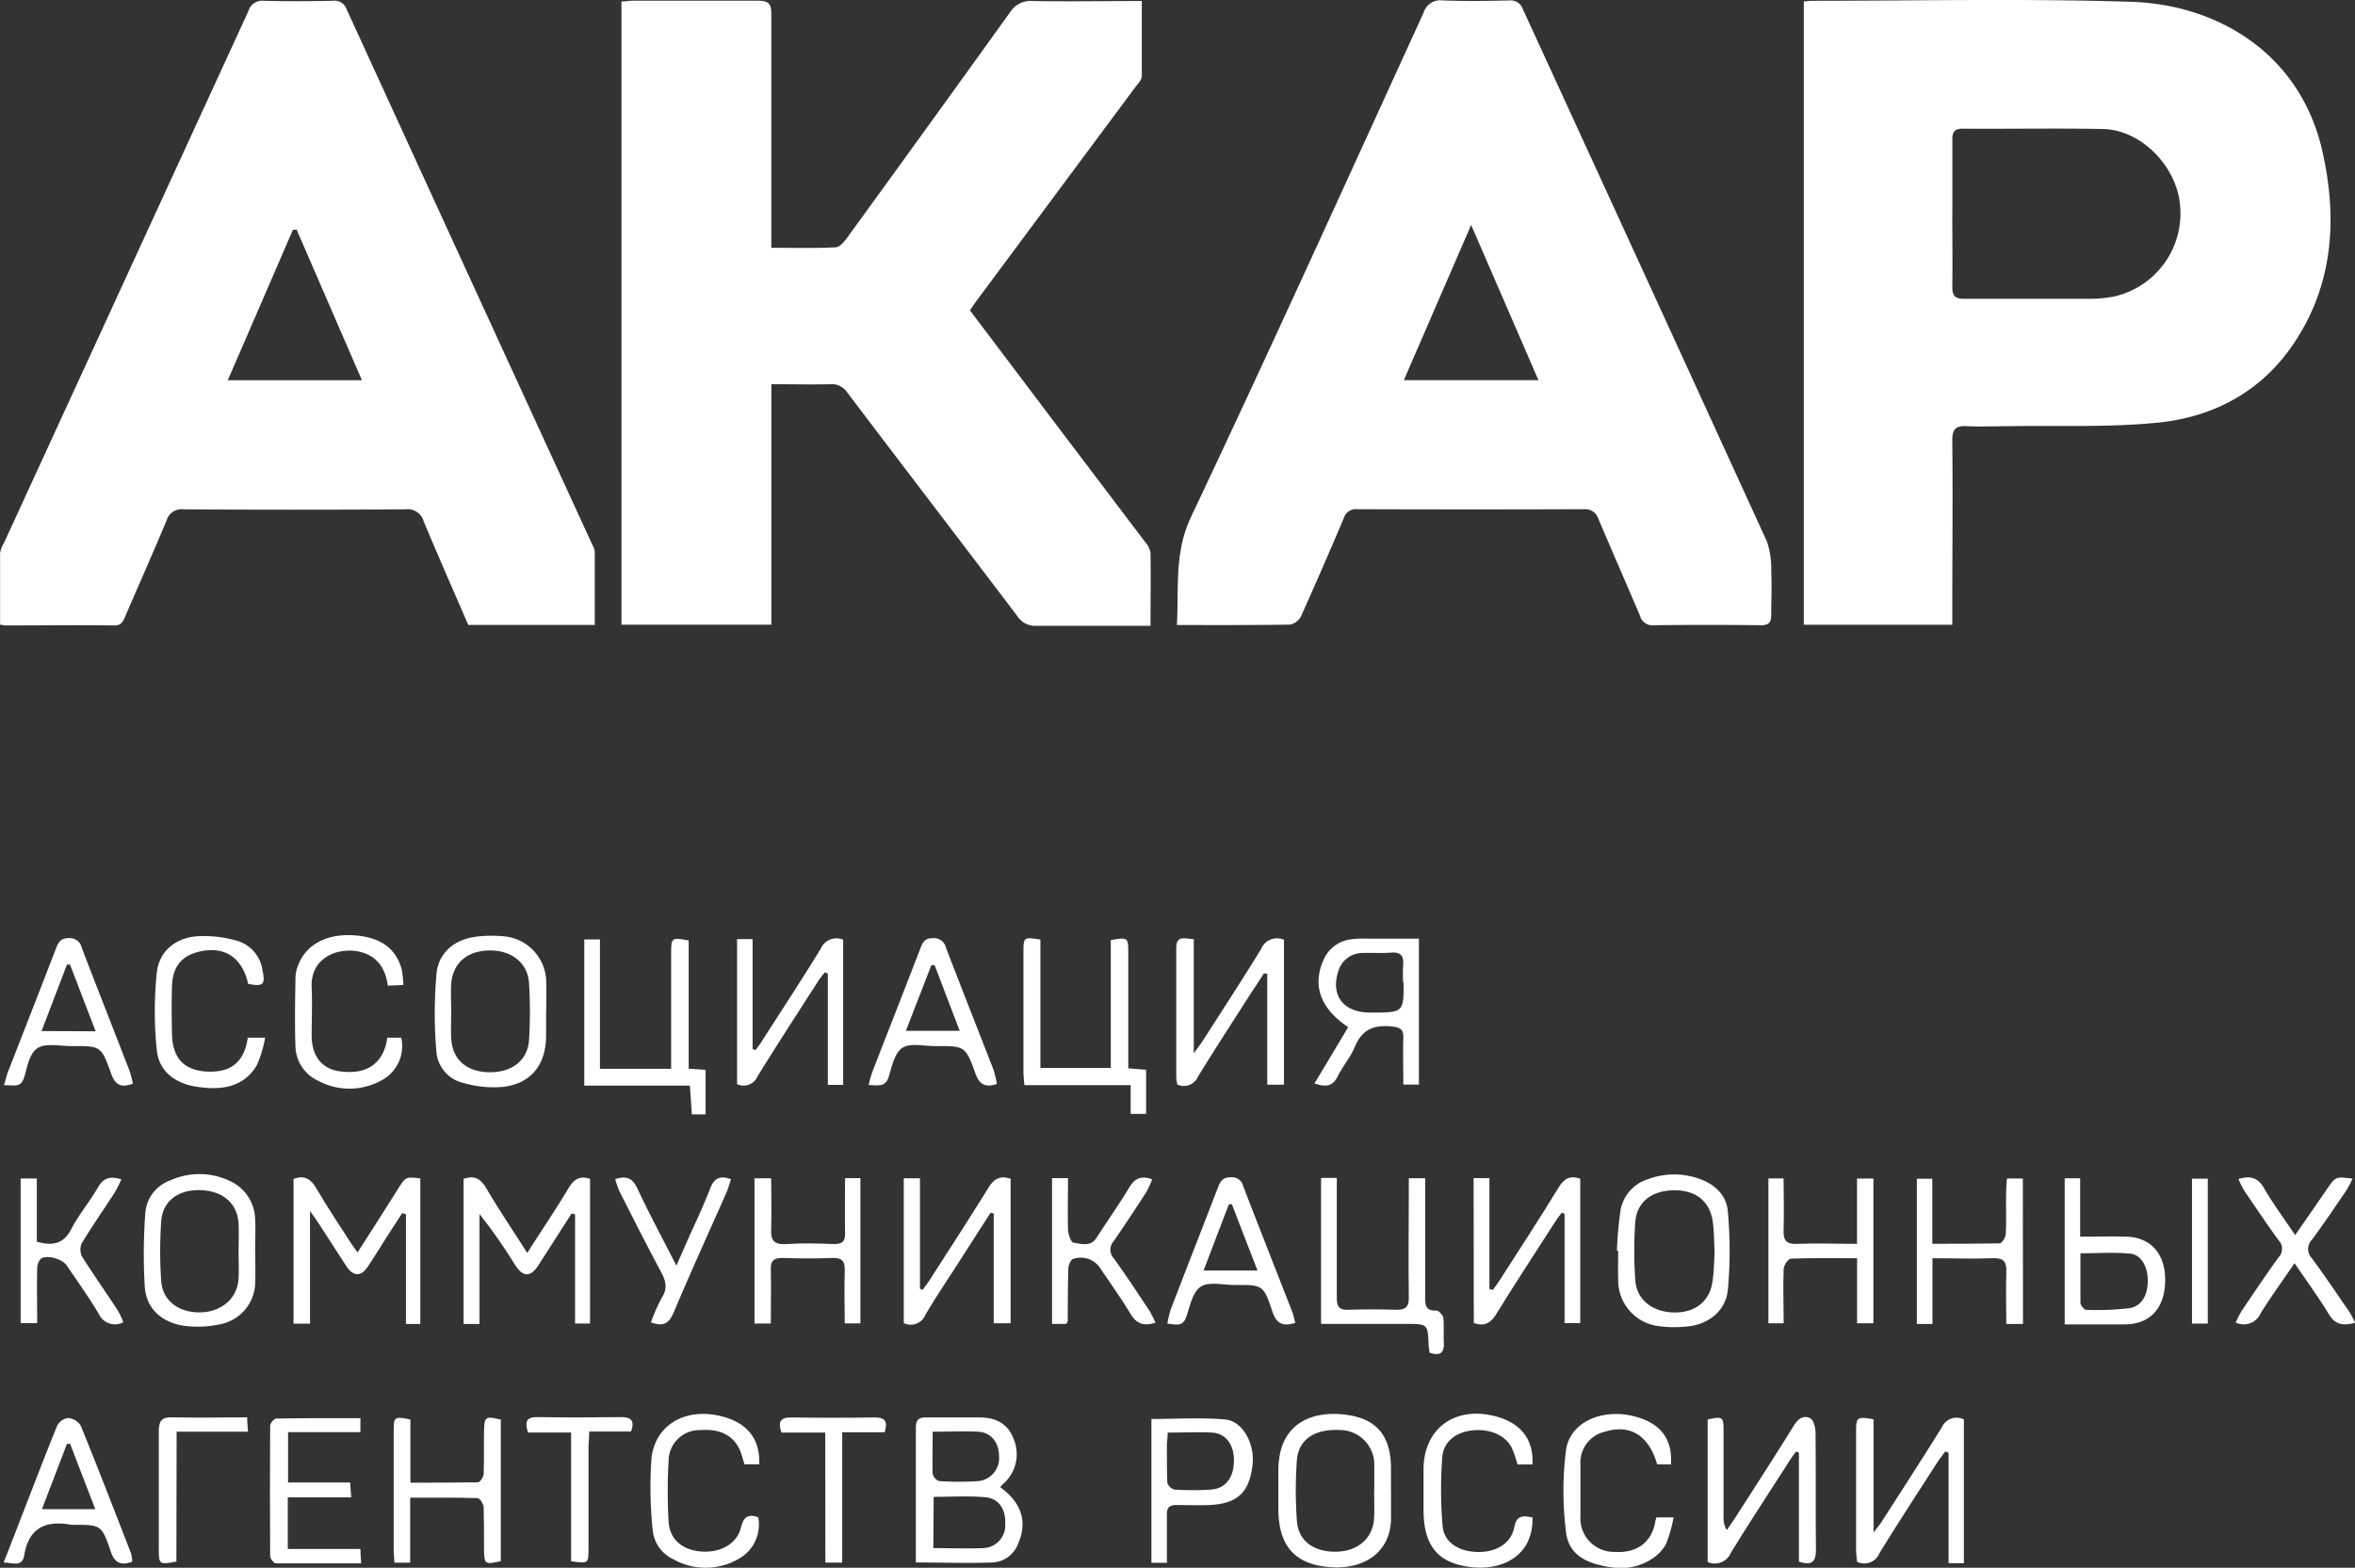 <?xml version="1.0" encoding="UTF-8"?> <svg xmlns="http://www.w3.org/2000/svg" viewBox="0 0 327.49 218.07"><rect x="0" y="0" width="327.49" height="218.07" fill="#333333" stroke="none"/><defs><style>.cls-1{fill:#fff;}</style></defs><title>Asset 1W</title><g id="Layer_2" data-name="Layer 2"><g id="Layer_1-2" data-name="Layer 1"><path class="cls-1" d="M229.3,146.05c.56,0,1.06-.11,1.56-.11,5.82,0,11.64,0,17.47,0,1.45,0,1.82.47,1.81,1.85,0,10,0,20,0,30v2.52c3.13,0,6,.08,8.93-.07.6,0,1.27-.85,1.7-1.45q11.31-15.57,22.54-31.2a3.4,3.4,0,0,1,3.22-1.61c5,.09,9.92,0,15.13,0,0,3.56,0,7,0,10.47,0,.48-.51,1-.84,1.43l-22.14,29.8c-.3.41-.58.83-.92,1.33l12.08,16q6.15,8.12,12.29,16.23a3,3,0,0,1,.74,1.5c.06,3.29,0,6.59,0,10.15h-2c-4.63,0-9.25,0-13.87,0a2.94,2.94,0,0,1-2.67-1.38c-7.85-10.36-15.76-20.68-23.61-31.05a2.63,2.63,0,0,0-2.42-1.18c-2.62.07-5.24,0-8.15,0v33.45H229.3Z" transform="translate(-142.88 -145.84)"></path><path class="cls-1" d="M414.42,232.74h-20.7V146.06a10.19,10.19,0,0,1,1-.11c14.85,0,29.7-.33,44.53.14,12,.38,23.53,7.19,26.59,20.81,2.09,9.28,1.54,18.41-3.91,26.61-4.48,6.74-11.16,10.34-19,11.12-6.78.68-13.67.38-20.51.49-2,0-4,.1-6,0-1.54-.09-2.07.38-2.05,2,.08,7.81,0,15.63,0,23.45v2.19m0-57.27c0,3.42.05,6.84,0,10.26,0,1.28.43,1.67,1.69,1.65,5.81,0,11.63,0,17.45,0a17.36,17.36,0,0,0,3.38-.32,11.85,11.85,0,0,0,9.14-12.83c-.51-5.31-5.4-10.35-10.69-10.46-6.5-.13-13,0-19.5-.05-1.14,0-1.47.44-1.46,1.52,0,3.42,0,6.84,0,10.26" transform="translate(-142.88 -145.84)"></path><path class="cls-1" d="M225.61,232.77H208c-2.08-4.81-4.2-9.6-6.21-14.43a2.3,2.3,0,0,0-2.53-1.65q-15.42.1-30.82,0a2.2,2.2,0,0,0-2.41,1.58c-1.86,4.46-3.83,8.88-5.74,13.32-.3.68-.51,1.26-1.51,1.25-5-.07-10.05,0-15.07,0a6.43,6.43,0,0,1-.82-.12c0-3.33,0-6.62,0-9.91a3.63,3.63,0,0,1,.53-1.42q17-37,34-74a2,2,0,0,1,2.16-1.44c3.19.08,6.39.06,9.58,0a1.77,1.77,0,0,1,1.93,1.2q17.06,37.26,34.17,74.48a2.51,2.51,0,0,1,.33,1c0,3.36,0,6.71,0,10.22m-41.48-55.06-.49,0c-3,6.94-6,13.89-9.07,20.94h18.66c-3.1-7.16-6.1-14.07-9.1-21" transform="translate(-142.88 -145.84)"></path><path class="cls-1" d="M306.54,232.82c.29-5.23-.4-10.13,2-15.15,11-23.25,21.61-46.68,32.31-70.07a2.42,2.42,0,0,1,2.66-1.7c3.08.11,6.16.08,9.25,0a1.79,1.79,0,0,1,1.91,1.26q17,37,33.92,74a11.66,11.66,0,0,1,.6,4.16c.1,2,0,4,0,6,0,1.07-.3,1.5-1.46,1.49q-7.46-.09-14.9,0a1.76,1.76,0,0,1-1.88-1.3c-1.91-4.5-3.89-9-5.79-13.48a1.91,1.91,0,0,0-2-1.36q-15.75.06-31.5,0a1.76,1.76,0,0,0-1.91,1.24q-2.89,6.84-5.93,13.62a2.25,2.25,0,0,1-1.51,1.19c-5.13.09-10.27.06-15.75.06m50.26-34.06-9.36-21.59-9.36,21.59Z" transform="translate(-142.88 -145.84)"></path><path class="cls-1" d="M270.24,363.26V351.09c0-2.22,0-4.45,0-6.67,0-1,.35-1.43,1.38-1.41,2.51,0,5,0,7.53,0,2.16,0,3.89.82,4.69,3a5.47,5.47,0,0,1-1.43,6.22c-.16.14-.3.31-.45.47,2.94,2.12,3.8,4.75,2.57,7.7a4.05,4.05,0,0,1-3.58,2.78c-3.47.13-6.95,0-10.7,0m2.42-2c2.42,0,4.7.1,7,0a3.17,3.17,0,0,0,3-3.36c.09-2-.86-3.54-2.74-3.71-2.35-.22-4.73-.06-7.21-.06Zm-.09-16.18c0,2.12-.05,4,0,5.86a1.44,1.44,0,0,0,.9,1,41.45,41.45,0,0,0,5.46,0,3.21,3.21,0,0,0,2.87-3.46c0-1.92-1.13-3.31-2.9-3.41-2-.1-4.08,0-6.37,0" transform="translate(-142.88 -145.84)"></path><path class="cls-1" d="M201.33,330h-2V314.73l-.52-.15c-.72,1.1-1.43,2.21-2.14,3.31-.89,1.39-1.75,2.81-2.67,4.18s-2,1.33-2.92-.05c-1.31-2-2.58-4-3.88-6-.3-.46-.63-.9-1.21-1.73v15.67H183.7V309.83c1.53-.57,2.41,0,3.19,1.34,1.46,2.51,3.08,4.92,4.65,7.37.29.47.63.91,1.06,1.51,2-3.11,3.86-6,5.73-9,1-1.53,1-1.53,3-1.29Z" transform="translate(-142.88 -145.84)"></path><path class="cls-1" d="M222.37,314.63l-4.58,7.15c-1.14,1.76-2.15,1.75-3.29,0a74.58,74.58,0,0,0-4.94-7.07V330h-2.21V309.83c1.47-.54,2.36-.05,3.16,1.3,1.75,3,3.69,5.85,5.69,9,2-3.16,3.94-6,5.73-9,.71-1.18,1.49-1.81,3-1.31v20.12h-2.08V314.76l-.51-.13" transform="translate(-142.88 -145.84)"></path><path class="cls-1" d="M283.42,309.82v20.09h-2.35V314.64l-.45-.1-4.49,7c-1.53,2.39-3.13,4.75-4.57,7.21a2.2,2.2,0,0,1-3,1.13V309.74h2.25V325.1l.36.17c.33-.46.69-.91,1-1.39,2.73-4.26,5.49-8.51,8.16-12.82.77-1.25,1.64-1.75,3.11-1.24" transform="translate(-142.88 -145.84)"></path><path class="cls-1" d="M308.89,276.47v15.88c.63-.88,1-1.34,1.31-1.83,2.7-4.22,5.45-8.42,8.06-12.69a2.39,2.39,0,0,1,3.17-1.27v20.16h-2.32V281.31l-.46-.09c-.51.79-1,1.58-1.55,2.37-2.55,4-5.13,7.94-7.62,12a2.14,2.14,0,0,1-2.88,1.1,5.88,5.88,0,0,1-.15-.95c0-6,0-12,0-18,0-1.91,1.21-1.29,2.46-1.27" transform="translate(-142.88 -145.84)"></path><path class="cls-1" d="M347.8,309.72H350v15.41l.46.15c.31-.42.63-.83.91-1.27,2.77-4.32,5.58-8.61,8.26-13,.75-1.22,1.55-1.7,3-1.22v20.09h-2.18V314.67l-.4-.14c-.3.42-.63.82-.91,1.26-2.74,4.27-5.52,8.51-8.18,12.83-.78,1.27-1.64,1.77-3.13,1.25Z" transform="translate(-142.88 -145.84)"></path><path class="cls-1" d="M260.13,296.75H258V281.27l-.42-.19c-.34.45-.71.88-1,1.35-2.8,4.36-5.62,8.71-8.35,13.12a2.12,2.12,0,0,1-2.85,1.1V276.47h2.16v15.29l.39.15c.35-.47.72-.92,1-1.41,2.71-4.22,5.46-8.41,8.08-12.69a2.38,2.38,0,0,1,3.12-1.26Z" transform="translate(-142.88 -145.84)"></path><path class="cls-1" d="M380.35,363.12V343.29c2.08-.46,2.21-.38,2.21,1.5,0,4,0,8.09,0,12.14a3.12,3.12,0,0,0,.46,1.75c.32-.49.66-1,1-1.47,2.77-4.32,5.56-8.62,8.27-13,.6-1,1.35-1.57,2.32-1.09.46.23.73,1.26.74,1.94.06,5.41,0,10.83.06,16.25,0,1.68-.46,2.39-2.37,1.75V347.91l-.41-.16c-.29.42-.61.83-.88,1.26-2.74,4.27-5.52,8.51-8.18,12.83a2.41,2.41,0,0,1-3.2,1.28" transform="translate(-142.88 -145.84)"></path><path class="cls-1" d="M403.42,343.27V359c.55-.72.87-1.08,1.12-1.48,2.8-4.36,5.62-8.71,8.36-13.11a2.25,2.25,0,0,1,3.08-1.13v20h-2.13V347.92l-.45-.19c-.37.5-.76,1-1.1,1.5-2.71,4.22-5.46,8.42-8.08,12.69a2.26,2.26,0,0,1-3.1,1.16c0-.43-.13-1-.13-1.53q0-8.3,0-16.59c0-2,.13-2.1,2.44-1.69" transform="translate(-142.88 -145.84)"></path><path class="cls-1" d="M297.35,276.6c2.39-.4,2.43-.37,2.43,1.79q0,7,0,14v2.05l2.48.21v6.13h-2.15v-4H285.33c-.05-.73-.13-1.28-.13-1.83q0-8.38,0-16.77c0-2,.06-2,2.36-1.65v17.86h9.79Z" transform="translate(-142.88 -145.84)"></path><path class="cls-1" d="M241,294.66v6.19h-1.91c-.09-1.28-.17-2.56-.27-4H224.13V276.51h2.18v18h9.9v-5.69c0-3.48,0-7,0-10.43,0-2.14.08-2.18,2.44-1.73V294.5l2.35.16" transform="translate(-142.88 -145.84)"></path><path class="cls-1" d="M325.7,296.5c1.62-2.69,3.14-5.24,4.66-7.78-3.81-2.55-5-5.71-3.48-9.24a4.81,4.81,0,0,1,4-3,14.05,14.05,0,0,1,2-.07h7.32V296.7h-2.17c0-2.12-.07-4.28,0-6.42.06-1.31-.47-1.54-1.68-1.66-2.45-.26-4.09.46-5.07,2.84-.57,1.41-1.63,2.61-2.32,4s-1.53,1.71-3.37,1.06m12.41-14a23.62,23.62,0,0,1,0-2.38c.12-1.29-.27-1.9-1.69-1.79s-2.61,0-3.92.05A3.5,3.5,0,0,0,329,280.9c-1.12,3.38.65,5.76,4.37,5.79,4.7,0,4.7,0,4.7-4.15" transform="translate(-142.88 -145.84)"></path><path class="cls-1" d="M338.76,309.73h2.31v1.78c0,4.9,0,9.8,0,14.7,0,1.15,0,2,1.58,1.93.3,0,.89.63.94,1,.13,1.13,0,2.28.07,3.42.1,1.54-.58,1.92-2,1.43,0-.31-.09-.63-.11-1-.11-3-.11-3-3.19-3H326.59v-20.3h2.19v2.05c0,4.9,0,9.81,0,14.71,0,1.18.37,1.62,1.57,1.58,2.22-.07,4.45-.08,6.67,0,1.35,0,1.79-.39,1.77-1.75-.07-4.9,0-9.8,0-14.71v-1.91" transform="translate(-142.88 -145.84)"></path><path class="cls-1" d="M336.32,353.33c0,1.08,0,2.16,0,3.25.17,5.11-3.65,7.55-8.29,7.26-5.13-.32-7.37-3-7.38-8.14v-5.3c0-6.6,4.65-8.31,9.18-7.8s6.47,3,6.48,7.48v3.25m-2.32-.18c0-1.26,0-2.51,0-3.76a4.8,4.8,0,0,0-4.76-4.63c-3.47-.19-5.75,1.26-6,4.15a58.82,58.82,0,0,0,0,8.5c.2,2.85,2.49,4.42,5.74,4.26,2.92-.15,4.89-2,5-4.77.05-1.25,0-2.5,0-3.75" transform="translate(-142.88 -145.84)"></path><path class="cls-1" d="M218.82,286.52c0,1.19,0,2.39,0,3.59-.09,3.89-2.1,6.43-5.93,6.91a15,15,0,0,1-5.52-.53,4.85,4.85,0,0,1-3.79-4.21,62.41,62.41,0,0,1,0-11c.3-3.1,2.74-4.92,5.89-5.19a17.75,17.75,0,0,1,3.57,0,6.45,6.45,0,0,1,5.8,6.32c.06,1.36,0,2.73,0,4.1h0m-13.21.09c0,1.25-.07,2.51,0,3.75.19,2.9,2.14,4.58,5.26,4.64s5.38-1.61,5.56-4.51a64.08,64.08,0,0,0,0-7.84c-.16-2.86-2.43-4.64-5.53-4.59s-5.07,1.75-5.29,4.63c-.1,1.3,0,2.61,0,3.92" transform="translate(-142.88 -145.84)"></path><path class="cls-1" d="M367.73,319.82a54.83,54.83,0,0,1,.52-5.75,5.56,5.56,0,0,1,3.85-4.22,10.33,10.33,0,0,1,7-.07c2.2.74,3.89,2.29,4.06,4.61a60.6,60.6,0,0,1,0,10.86c-.33,3.12-2.93,5-6.11,5.14a15.57,15.57,0,0,1-3.74-.12,6.4,6.4,0,0,1-5.4-6.51c-.05-1.31,0-2.62,0-3.93h-.18m13.59.25c-.09-1.61-.06-3-.28-4.44-.44-2.79-2.46-4.3-5.48-4.23s-5.08,1.64-5.28,4.46a59.62,59.62,0,0,0,0,8c.18,2.73,2.32,4.43,5.28,4.53s5-1.48,5.43-4.11c.25-1.45.24-2.94.34-4.23" transform="translate(-142.88 -145.84)"></path><path class="cls-1" d="M178.37,319.94c0,1.42.06,2.85,0,4.27A6,6,0,0,1,173.7,330a14.66,14.66,0,0,1-5.4.23c-2.94-.5-5.08-2.33-5.29-5.44a76.22,76.22,0,0,1,.09-10.36,5.25,5.25,0,0,1,3.56-4.44,9.77,9.77,0,0,1,8.11.09,6,6,0,0,1,3.59,5.39c.08,1.48,0,3,0,4.45m-2.3-.09h0c0-1.25.06-2.5,0-3.75-.15-2.83-2.15-4.57-5.25-4.69s-5.33,1.5-5.51,4.33a59.52,59.52,0,0,0,0,8.34c.19,2.71,2.44,4.37,5.39,4.33s5.17-1.89,5.36-4.64c.08-1.3,0-2.61,0-3.92" transform="translate(-142.88 -145.84)"></path><path class="cls-1" d="M281.54,296.61c-1.63.54-2.43.11-3-1.4-1.39-3.89-1.46-3.88-5.66-3.86-1.54,0-3.42-.47-4.51.24s-1.46,2.6-1.91,4.05-1.51,1.17-2.78,1.12a16.31,16.31,0,0,1,.45-1.67c2.24-5.78,4.51-11.55,6.74-17.33.33-.87.63-1.44,1.75-1.42a1.71,1.71,0,0,1,1.82,1.36c2.18,5.68,4.42,11.33,6.62,17a13.13,13.13,0,0,1,.44,1.9m-12.66-7.37h7.5c-1.22-3.19-2.36-6.17-3.49-9.14l-.45,0-3.56,9.17" transform="translate(-142.88 -145.84)"></path><path class="cls-1" d="M260.35,309.72h2.18v20.2h-2.18c0-2.41-.08-4.85,0-7.27.07-1.44-.43-1.89-1.84-1.83-2.28.1-4.56.08-6.84,0-1.19,0-1.62.37-1.6,1.56.06,2.49,0,5,0,7.56H247.8V309.74h2.32c0,2.35.08,4.67,0,7-.08,1.6.35,2.26,2.07,2.15,2.21-.15,4.45-.09,6.67,0,1.21,0,1.58-.41,1.54-1.59-.07-2.49,0-5,0-7.54" transform="translate(-142.88 -145.84)"></path><path class="cls-1" d="M424.2,330h-2.32c0-2.45-.08-4.83,0-7.2.07-1.49-.39-2-1.93-1.94-2.71.11-5.44,0-8.34,0V330h-2.17v-20.2h2.15v9.05c3.25,0,6.31,0,9.37-.06.31,0,.83-.84.85-1.3.1-1.94,0-3.88.05-5.82,0-.61.07-1.22.11-1.9h2.21Z" transform="translate(-142.88 -145.84)"></path><path class="cls-1" d="M161.36,296.57c-1.73.67-2.5.1-3.05-1.45-1.35-3.8-1.42-3.79-5.53-3.77-1.59,0-3.52-.45-4.67.28s-1.43,2.62-1.87,4.07c-.49,1.6-1.59,1-2.8,1.1.21-.71.32-1.26.51-1.76,2.24-5.77,4.51-11.53,6.73-17.31.34-.86.67-1.4,1.77-1.4a1.72,1.72,0,0,1,1.81,1.38c2.2,5.73,4.45,11.43,6.66,17.15a15.92,15.92,0,0,1,.44,1.71m-5.18-7.28c-1.26-3.27-2.41-6.27-3.56-9.27l-.43,0-3.53,9.24Z" transform="translate(-142.88 -145.84)"></path><path class="cls-1" d="M323,329.85c-1.78.55-2.63.09-3.19-1.6-1.23-3.71-1.34-3.69-5.26-3.67-1.6,0-3.54-.5-4.68.23s-1.5,2.67-2,4.15-1.44,1.12-2.66,1a16.07,16.07,0,0,1,.48-2c2.18-5.67,4.4-11.33,6.58-17,.34-.88.72-1.38,1.81-1.36a1.59,1.59,0,0,1,1.69,1.26c2.25,5.83,4.54,11.64,6.81,17.45.18.47.27,1,.43,1.54m-5.26-7.28c-1.26-3.25-2.42-6.25-3.57-9.24l-.42.05-3.51,9.19Z" transform="translate(-142.88 -145.84)"></path><path class="cls-1" d="M199.92,354.21v9h-2.2c0-.53-.09-1.07-.09-1.62q0-8.37,0-16.76c0-1.9.1-2,2.32-1.54v8.79c3.27,0,6.33,0,9.39-.05.29,0,.78-.75.8-1.16.08-2,0-4,.05-6s.21-2.08,2.33-1.56V363c-2.21.5-2.32.42-2.33-1.67s0-3.88-.05-5.82c0-.46-.54-1.27-.85-1.28-3.06-.1-6.12-.06-9.36-.06" transform="translate(-142.88 -145.84)"></path><path class="cls-1" d="M161.27,363.07c-1.61.59-2.46.17-3-1.45-1.26-3.7-1.34-3.68-5.3-3.68h-.17c-3.52-.65-5.92.38-6.55,4.24-.27,1.67-1.55,1.05-2.86,1,.76-1.93,1.45-3.71,2.14-5.5,1.75-4.5,3.46-9,5.29-13.5a2,2,0,0,1,1.54-1.09,2.3,2.3,0,0,1,1.75,1.06c2.4,5.9,4.7,11.85,7,17.78a5.31,5.31,0,0,1,.16,1.12m-5.14-7.28-3.51-9.12-.44.06c-1.14,3-2.27,5.93-3.47,9.06Z" transform="translate(-142.88 -145.84)"></path><path class="cls-1" d="M470.37,329.84c-1.66.44-2.75.28-3.63-1.18-1.43-2.37-3.08-4.61-4.78-7.11-1.7,2.5-3.31,4.71-4.73,7a2.55,2.55,0,0,1-3.45,1.25,15,15,0,0,1,.82-1.6c1.69-2.5,3.35-5,5.14-7.46a1.7,1.7,0,0,0,0-2.38c-1.64-2.27-3.2-4.58-4.77-6.9a12.88,12.88,0,0,1-.81-1.62c1.68-.51,2.72-.17,3.56,1.27,1.25,2.16,2.75,4.18,4.33,6.53,1.55-2.24,3-4.32,4.43-6.41,1.2-1.74,1.19-1.74,3.55-1.44a15.66,15.66,0,0,1-.87,1.64c-1.57,2.31-3.13,4.63-4.79,6.87a1.84,1.84,0,0,0,0,2.56c1.76,2.39,3.42,4.85,5.1,7.29.34.49.58,1,.92,1.66" transform="translate(-142.88 -145.84)"></path><path class="cls-1" d="M303.64,329.79c-1.78.61-2.74.13-3.55-1.2-1.36-2.24-2.88-4.37-4.35-6.54A3.23,3.23,0,0,0,292,321a2,2,0,0,0-.56,1.42c-.07,2.39-.06,4.78-.08,7.17,0,.1-.09.2-.18.4h-2V309.72h2.22c0,2.36-.06,4.74,0,7.1,0,.67.42,1.84.75,1.88,1.08.14,2.38.64,3.24-.71,1.46-2.31,3.06-4.53,4.46-6.87.75-1.25,1.58-1.85,3.25-1.23a13.32,13.32,0,0,1-.8,1.75c-1.48,2.3-3,4.59-4.53,6.83a1.77,1.77,0,0,0,0,2.41c1.7,2.35,3.29,4.79,4.9,7.2.32.5.56,1.05.9,1.71" transform="translate(-142.88 -145.84)"></path><path class="cls-1" d="M159.76,309.89a19.39,19.39,0,0,1-.93,1.83c-1.51,2.35-3.11,4.64-4.55,7a2.16,2.16,0,0,0,0,1.89c1.6,2.56,3.35,5,5,7.55a11.2,11.2,0,0,1,.75,1.6,2.46,2.46,0,0,1-3.43-1.2c-1.38-2.29-2.94-4.48-4.44-6.69-.63-.93-2.8-1.54-3.62-.92a2.13,2.13,0,0,0-.49,1.49c-.05,2.44,0,4.89,0,7.45h-2.3V309.77H148v8.79c2.3.64,3.75.25,4.8-1.77s2.55-3.78,3.68-5.75c.72-1.26,1.58-1.68,3.27-1.15" transform="translate(-142.88 -145.84)"></path><path class="cls-1" d="M248.48,349.53h-2.07c-.13-.42-.25-.84-.38-1.27-.78-2.56-2.77-3.75-5.87-3.49a4.29,4.29,0,0,0-4.3,4.24,71.4,71.4,0,0,0,0,8.53c.17,2.51,2,3.95,4.62,4.12s4.9-1.08,5.45-3.38c.35-1.49,1.05-1.87,2.39-1.39a5.44,5.44,0,0,1-2.66,5.75,9.14,9.14,0,0,1-9.13.1,5,5,0,0,1-2.88-4,58,58,0,0,1-.18-10c.49-4.62,4.52-7,9.3-6,3.88.82,5.85,3.12,5.69,6.84" transform="translate(-142.88 -145.84)"></path><path class="cls-1" d="M356,356.88c.11,5.24-3.93,7.23-7.89,7-5.13-.36-7.26-2.85-7.27-8,0-1.88,0-3.77,0-5.65,0-5.43,4-8.61,9.33-7.54,3.95.8,6,3.12,5.82,6.86h-2.09a15,15,0,0,0-.8-2.34c-.94-1.84-3.3-2.75-5.8-2.36-2.1.33-3.71,1.59-3.86,3.73a60.64,60.64,0,0,0,.05,9.53c.2,2.29,2.25,3.56,4.88,3.61s4.67-1.24,5.08-3.43c.32-1.68,1.19-1.67,2.54-1.36" transform="translate(-142.88 -145.84)"></path><path class="cls-1" d="M401.12,318.83v-9.05h2.28v20.13h-2.27v-9.05c-3.2,0-6.21-.05-9.21.06-.35,0-.94.87-1,1.36-.1,2.5,0,5,0,7.63H388.8V309.76h2.11c0,2.43.08,4.81,0,7.18-.07,1.52.45,2,1.95,1.92,2.67-.11,5.35,0,8.29,0" transform="translate(-142.88 -145.84)"></path><path class="cls-1" d="M375.27,349.54h-1.94c-1.14-4-3.73-5.64-7.27-4.55a4.38,4.38,0,0,0-3.4,4.54c0,2.39,0,4.79,0,7.18a4.67,4.67,0,0,0,4.76,5c3.08.2,5.15-1.34,5.65-4.2,0-.17.08-.32.15-.6h2.39a20.11,20.11,0,0,1-1,3.59c-1.13,2.31-4.31,3.74-7.13,3.42-4.09-.47-6.47-1.86-6.83-5a45.54,45.54,0,0,1,0-11.37c.54-3.82,4.85-5.76,9.21-4.77,3.83.88,5.67,3.14,5.37,6.82" transform="translate(-142.88 -145.84)"></path><path class="cls-1" d="M196.75,290.18h1.93a5.39,5.39,0,0,1-2.7,5.91,9.17,9.17,0,0,1-8.84.09,5.39,5.39,0,0,1-3.17-4.74c-.12-3.24-.05-6.49,0-9.73a5,5,0,0,1,.39-1.65c1.09-2.84,3.95-4.36,7.7-4.12s5.91,1.84,6.69,4.78a14,14,0,0,1,.22,2.13l-2.16.1c-.34-2.61-1.69-4.36-4.32-4.8s-6.46.83-6.27,5.05c.1,2.22,0,4.44,0,6.67,0,2.9,1.46,4.71,4,5,3.45.45,5.64-.89,6.38-3.9.06-.26.09-.53.14-.83" transform="translate(-142.88 -145.84)"></path><path class="cls-1" d="M177.27,290.18h2.48a16.25,16.25,0,0,1-1.17,3.86c-1.85,3.08-4.94,3.45-8.11,3-3-.38-5.47-2-5.79-5.15a52.71,52.71,0,0,1,0-10.73c.32-3.08,2.75-5,5.94-5.1a16.41,16.41,0,0,1,5.48.72,5,5,0,0,1,3.29,4.06c.41,2,.08,2.25-2,1.86-.85-3.8-3.46-5.42-7.13-4.4-2.2.6-3.39,2.14-3.46,4.68-.07,2.23-.05,4.45,0,6.68.05,3.33,1.65,5.05,4.79,5.23,3.41.19,5.27-1.31,5.76-4.76" transform="translate(-142.88 -145.84)"></path><path class="cls-1" d="M430,330.05V309.74h2.15v8.12c2.32,0,4.42-.06,6.5,0,3.41.13,5.39,2.49,5.32,6.2s-2.05,5.95-5.52,6H430m2.19-9.91c0,2.35,0,4.62,0,6.89,0,.35.52,1,.8,1a39.46,39.46,0,0,0,6-.23c1.71-.25,2.6-1.86,2.56-3.91,0-1.88-.94-3.55-2.43-3.68-2.24-.21-4.51-.05-6.93-.05" transform="translate(-142.88 -145.84)"></path><path class="cls-1" d="M305.15,363.22H303v-20c3.48,0,6.89-.23,10.26.07,2.45.22,4.13,3.4,3.8,6.29-.43,3.85-2.09,5.43-6,5.61-1.54.06-3.08,0-4.62,0-.95,0-1.31.37-1.29,1.33,0,2.15,0,4.31,0,6.68m.11-18.11c0,.73-.1,1.23-.11,1.73,0,1.76,0,3.53.06,5.28a1.43,1.43,0,0,0,1,.94,39.76,39.76,0,0,0,5.12,0c2-.15,3.18-1.74,3.14-4.12,0-2.2-1.18-3.72-3.08-3.81s-4,0-6.15,0" transform="translate(-142.88 -145.84)"></path><path class="cls-1" d="M193,343.05v2H182.94v7h8.65c0,.71.08,1.25.13,2.07H182.9v7.18H193c0,.69.07,1.23.11,2-4,0-8,0-11.88,0-.28,0-.77-.66-.78-1q-.06-9.08,0-18.14c0-.35.54-1,.84-1,3.87-.07,7.74-.05,11.75-.05" transform="translate(-142.88 -145.84)"></path><path class="cls-1" d="M244.53,309.87c-.21.62-.37,1.26-.63,1.85-2.45,5.57-5,11.11-7.34,16.7-.59,1.36-1.3,2.05-3.16,1.36a24.45,24.45,0,0,1,1.51-3.42c.84-1.3.56-2.35-.1-3.59-2-3.71-3.88-7.47-5.79-11.22a14.62,14.62,0,0,1-.59-1.69c1.59-.52,2.42-.13,3.09,1.31,1.63,3.48,3.46,6.88,5.42,10.72l1.85-4.2c1-2.18,2-4.33,2.86-6.56.54-1.41,1.34-1.82,2.88-1.26" transform="translate(-142.88 -145.84)"></path><path class="cls-1" d="M222.3,363.1v-18h-6c-.42-1.37-.36-2.16,1.3-2.14,3.88.06,7.76.05,11.64,0,1.39,0,1.93.46,1.4,2h-5.82c0,.86-.1,1.53-.1,2.2,0,4.67,0,9.35,0,14,0,2.19,0,2.2-2.46,1.84" transform="translate(-142.88 -145.84)"></path><path class="cls-1" d="M257.64,345.11h-6.09c-.49-1.45-.22-2.12,1.36-2.1q5.82.08,11.64,0c1.49,0,1.79.61,1.35,2.06H260v18.13h-2.34Z" transform="translate(-142.88 -145.84)"></path><path class="cls-1" d="M167.41,363.05c-2.34.45-2.44.4-2.45-1.55,0-5.52,0-11.05,0-16.57,0-1.51.46-2,1.95-1.94,3.41.09,6.81,0,10.34,0,0,.74.08,1.29.12,2h-9.93Z" transform="translate(-142.88 -145.84)"></path><rect class="cls-1" x="304.82" y="163.95" width="2.2" height="20.16"></rect></g></g></svg> 